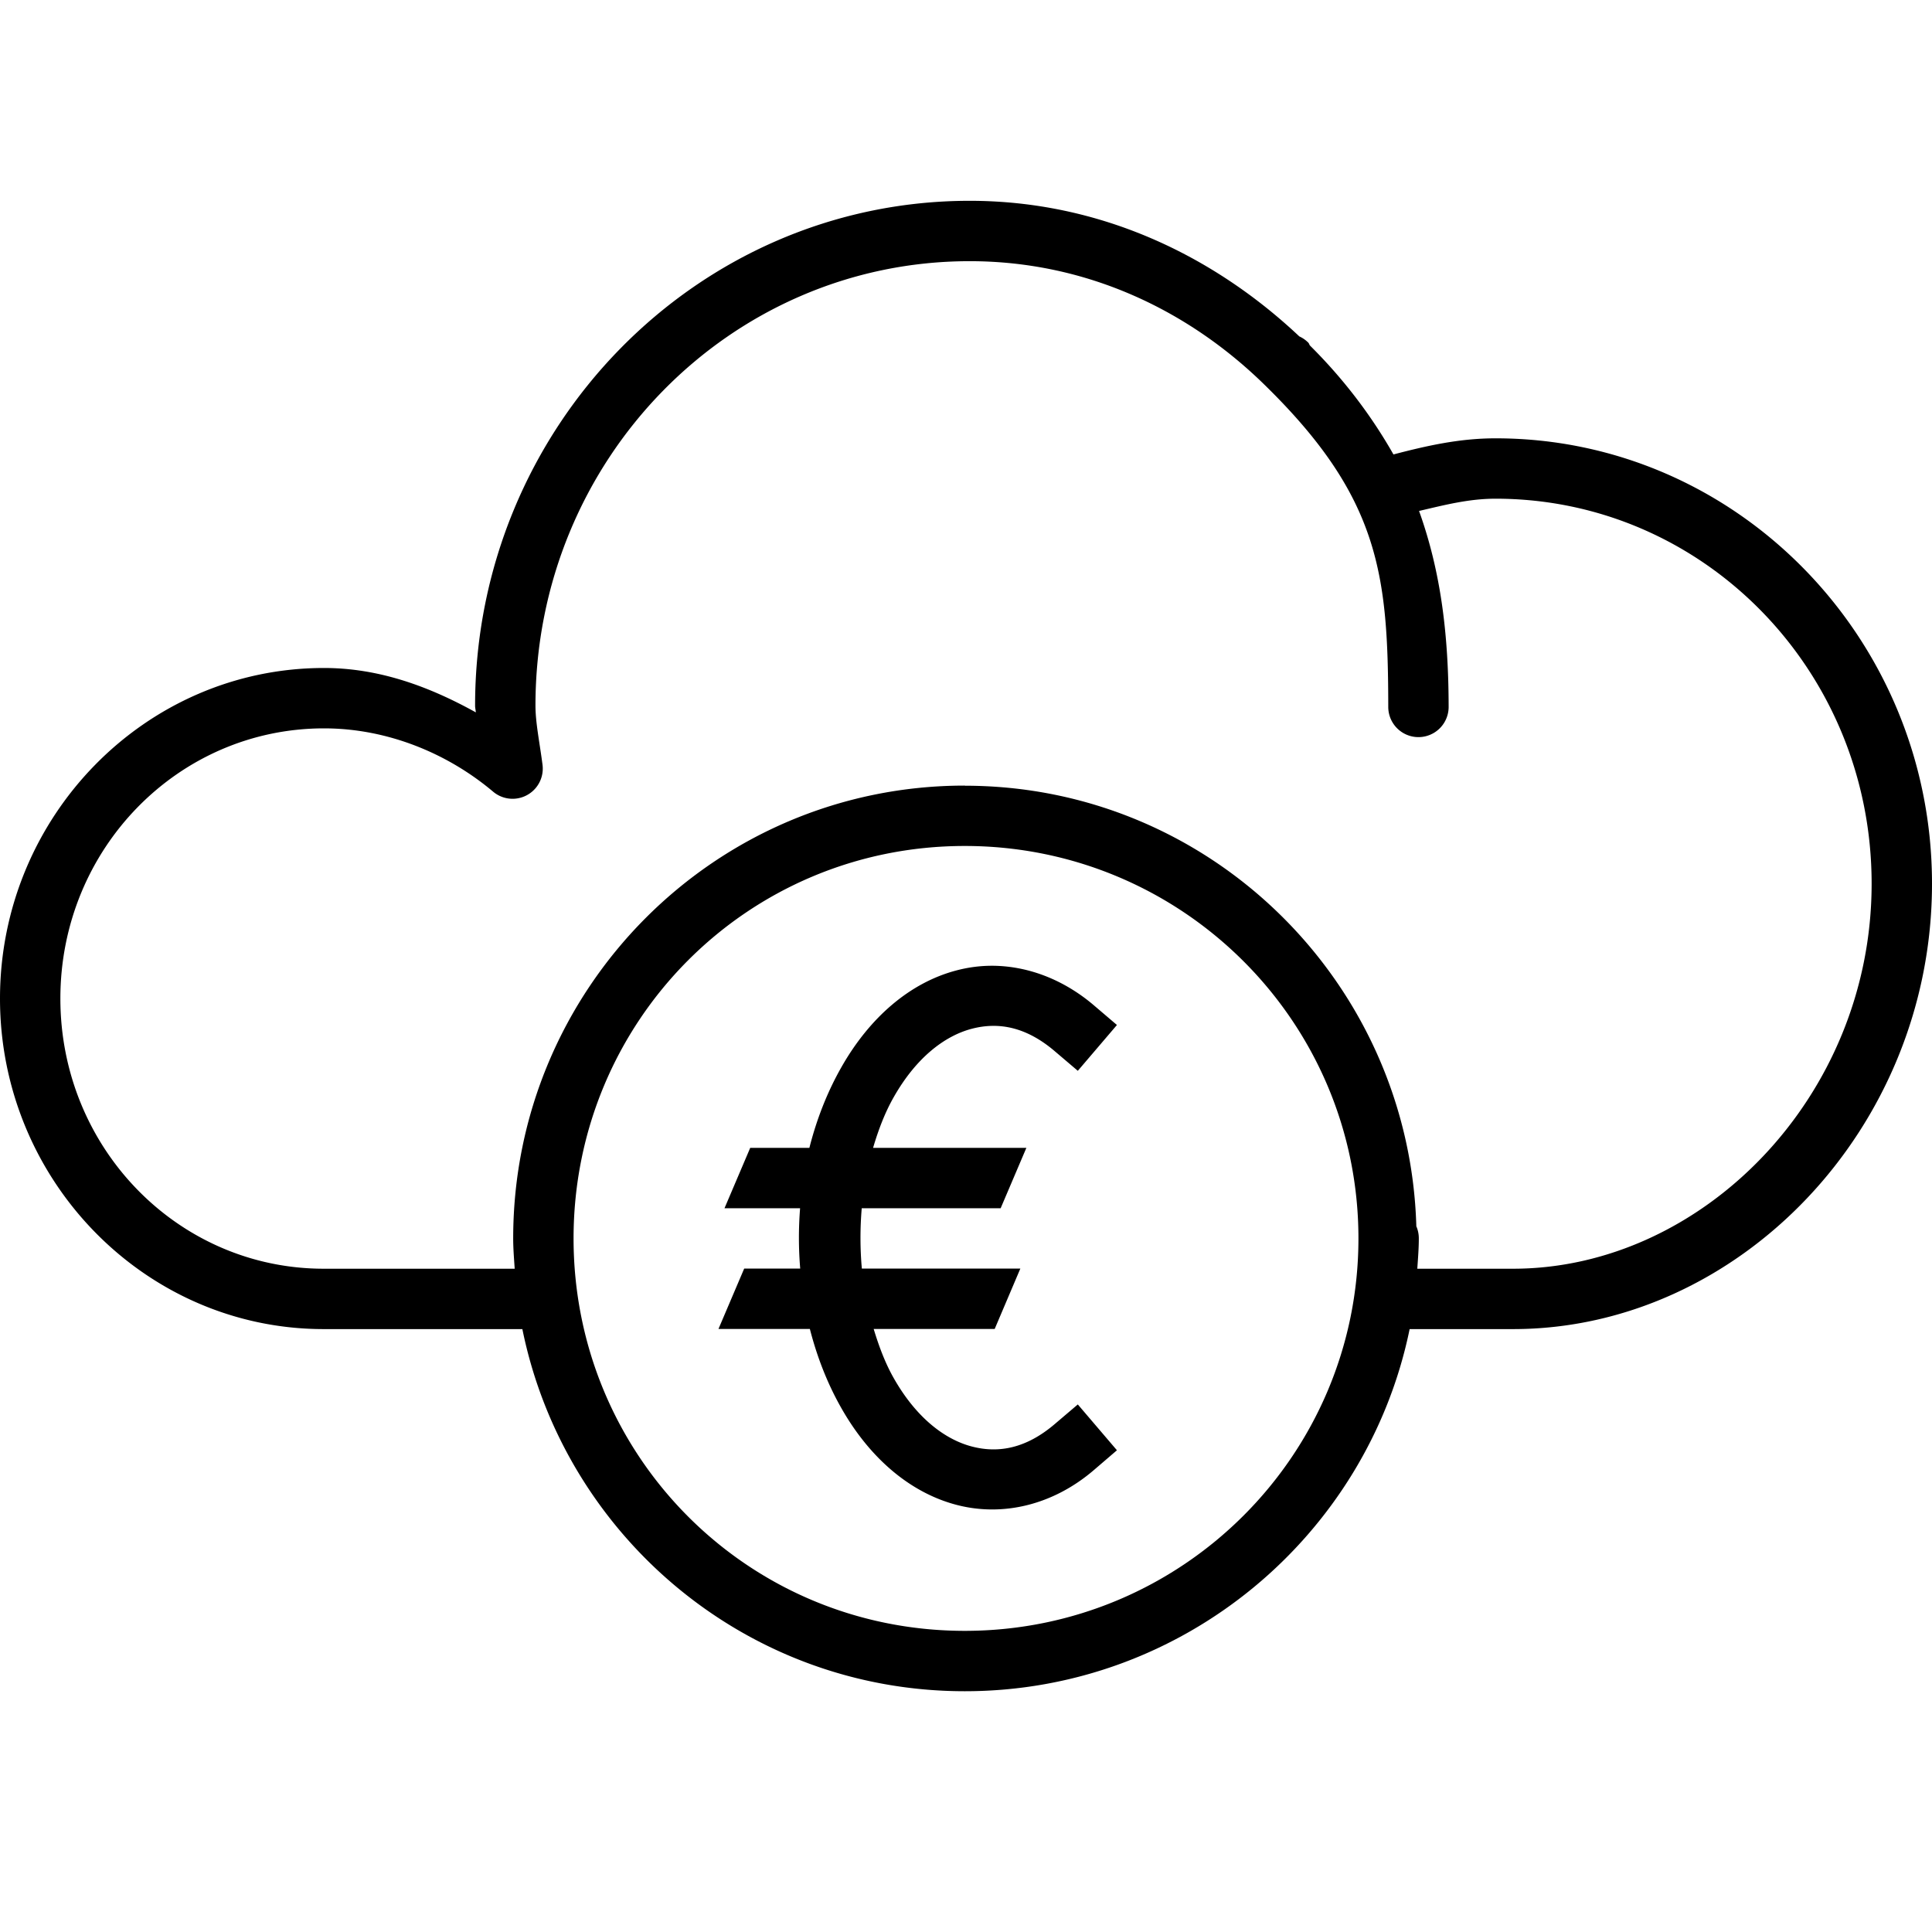 <?xml version="1.0" ?><svg height="32" id="svg2" version="1.1" viewBox="0 0 32 32" width="32" xmlns="http://www.w3.org/2000/svg" xmlns:cc="http://creativecommons.org/ns#" xmlns:dc="http://purl.org/dc/elements/1.1/" xmlns:inkscape="http://www.inkscape.org/namespaces/inkscape" xmlns:rdf="http://www.w3.org/1999/02/22-rdf-syntax-ns#" xmlns:sodipodi="http://sodipodi.sourceforge.net/DTD/sodipodi-0.dtd" xmlns:svg="http://www.w3.org/2000/svg"><defs id="defs4"/><g id="layer1" transform="translate(0,-1020.362)"><path d="M 16.061 3.326 C 11.537 3.326 7.869 7.082 7.869 11.688 C 7.869 11.73 7.879 11.757 7.881 11.799 C 7.12 11.377 6.288 11.064 5.367 11.064 C 2.403 11.064 -1.1842379e-015 13.527 0 16.539 C 0 19.551 2.403 22.014 5.361 22.014 L 8.652 22.014 C 9.346 25.429 12.353 28.012 15.98 28.012 C 19.607 28.012 22.647 25.431 23.348 22.014 L 25.061 22.014 C 28.787 22.014 32 18.7 32 14.637 C 32 10.574 28.764 7.26 24.771 7.26 C 24.168 7.26 23.624 7.385 23.08 7.527 C 22.701 6.86 22.238 6.261 21.701 5.727 C 21.684 5.71 21.686 5.692 21.668 5.674 A 0.5 0.5 0 0 0 21.521 5.572 C 20.075 4.21 18.191 3.326 16.061 3.326 z M 16.061 4.326 C 17.997 4.326 19.706 5.141 20.988 6.416 C 22.861 8.262 22.99 9.545 22.994 11.709 A 0.5 0.5 0 1 0 23.994 11.709 C 23.992 10.535 23.872 9.488 23.504 8.463 C 23.918 8.367 24.323 8.26 24.771 8.26 C 28.211 8.26 31 11.102 31 14.637 C 31 18.171 28.188 21.014 25.061 21.014 L 23.475 21.014 C 23.486 20.847 23.5 20.681 23.5 20.512 A 0.5 0.5 0 0 0 23.461 20.316 A 0.5 0.5 0 0 0 23.459 20.316 C 23.347 16.279 20.052 13.014 15.98 13.014 L 15.98 13.012 C 11.837 13.012 8.5 16.381 8.5 20.512 C 8.5 20.681 8.514 20.847 8.525 21.014 L 5.361 21.014 C 2.956 21.014 1 19.022 1 16.539 C 1 14.056 2.956 12.064 5.367 12.064 C 6.413 12.064 7.411 12.475 8.168 13.113 A 0.5 0.5 0 0 0 8.986 12.668 C 8.938 12.296 8.869 11.971 8.869 11.688 C 8.869 7.611 12.09 4.326 16.061 4.326 z M 15.98 14.012 C 19.582 14.012 22.5 16.921 22.5 20.512 C 22.5 24.104 19.582 27.012 15.98 27.012 C 12.377 27.012 9.5 24.108 9.5 20.512 C 9.5 16.917 12.377 14.012 15.98 14.012 z M 16.43 15.996 C 16.233 15.996 16.037 16.022 15.846 16.072 C 15.079 16.272 14.407 16.845 13.934 17.68 C 13.7 18.092 13.525 18.542 13.406 19.012 L 12.426 19.012 L 12 20.012 L 13.252 20.012 C 13.226 20.345 13.226 20.678 13.254 21.012 L 12.326 21.012 L 11.9 22.012 L 13.414 22.012 C 13.532 22.472 13.704 22.916 13.934 23.32 C 14.407 24.155 15.079 24.726 15.846 24.926 C 16.612 25.126 17.446 24.926 18.119 24.348 L 18.5 24.021 L 17.852 23.262 L 17.471 23.586 C 17.006 23.983 16.55 24.077 16.098 23.959 C 15.646 23.841 15.174 23.48 14.803 22.826 C 14.663 22.58 14.558 22.3 14.471 22.012 L 16.475 22.012 L 16.9 21.012 L 14.275 21.012 C 14.245 20.68 14.245 20.344 14.273 20.012 L 16.574 20.012 L 17 19.012 L 14.461 19.012 C 14.549 18.713 14.658 18.426 14.803 18.172 C 15.174 17.518 15.646 17.157 16.098 17.039 C 16.55 16.921 17.006 17.015 17.471 17.412 L 17.852 17.736 L 18.5 16.977 L 18.119 16.652 C 17.615 16.222 17.019 15.997 16.43 15.996 z " id="path6416-8-9" style="color:#000000;font-style:normal;font-variant:normal;font-weight:normal;font-stretch:normal;font-size:medium;line-height:normal;font-family:sans-serif;text-indent:0;text-align:start;text-decoration:none;text-decoration-line:none;text-decoration-style:solid;text-decoration-color:#000000;letter-spacing:normal;word-spacing:normal;text-transform:none;direction:ltr;block-progression:tb;writing-mode:lr-tb;baseline-shift:baseline;text-anchor:start;white-space:normal;clip-rule:nonzero;display:inline;overflow:visible;visibility:visible;opacity:1;isolation:auto;mix-blend-mode:normal;color-interpolation:sRGB;color-interpolation-filters:linearRGB;solid-color:#000000;solid-opacity:1;fill:#000000;fill-opacity:1;fill-rule:nonzero;stroke:none;stroke-width:1px;stroke-linecap:round;stroke-linejoin:round;stroke-miterlimit:4;stroke-dasharray:none;stroke-dashoffset:0;stroke-opacity:1;color-rendering:auto;image-rendering:auto;shape-rendering:auto;text-rendering:auto;enable-background:accumulate" transform="translate(0,1020.362)"/></g></svg>
